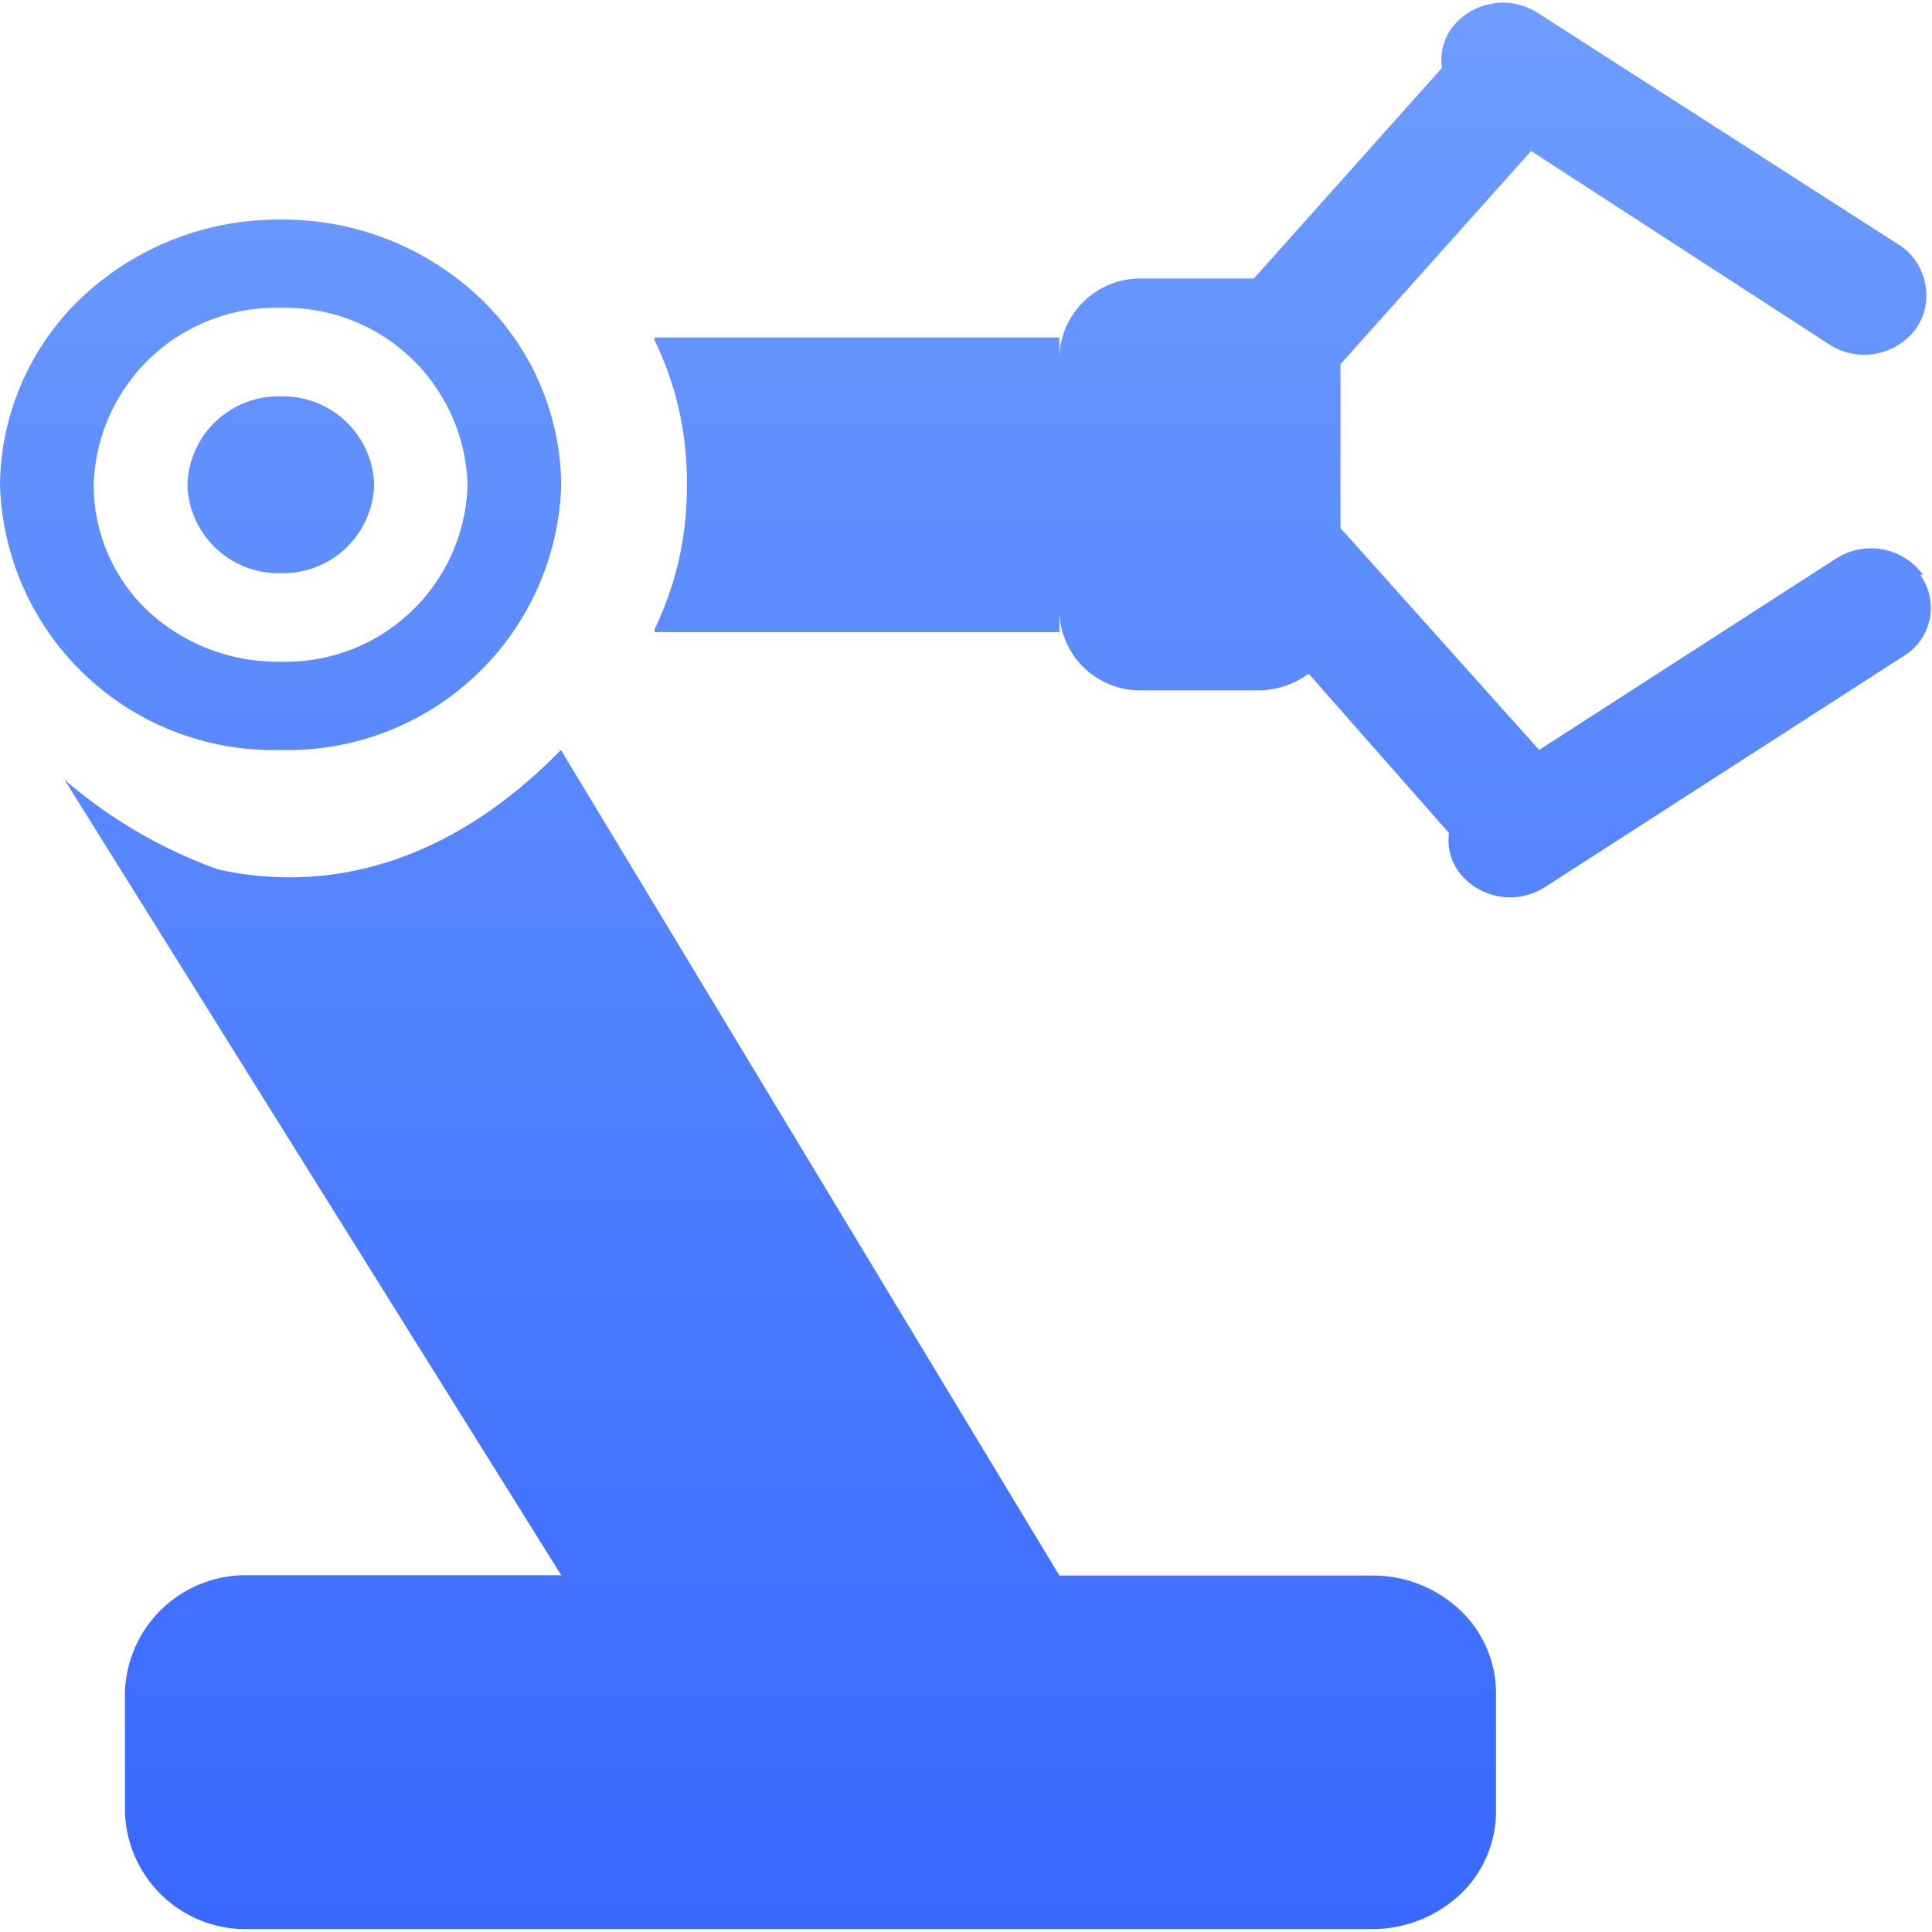 <svg id="图层_1" data-name="图层 1" xmlns="http://www.w3.org/2000/svg" xmlns:xlink="http://www.w3.org/1999/xlink" viewBox="0 0 60 60"><defs><style>.cls-1{fill:url(#未命名的渐变_17);}</style><linearGradient id="未命名的渐变_17" x1="30" y1="59.91" x2="30" y2="0.09" gradientUnits="userSpaceOnUse"><stop offset="0" stop-color="#3868fe"/><stop offset="1" stop-color="#6e9dfe"/></linearGradient></defs><title>in-ma2</title><path class="cls-1" d="M8.72,23.29a8.49,8.49,0,0,0,8.71-8.23,8.12,8.12,0,0,0-2.57-5.85A8.89,8.89,0,0,0,8.72,6.82,8.89,8.89,0,0,0,2.57,9.21,8.12,8.12,0,0,0,0,15.06,8.49,8.49,0,0,0,8.72,23.29Zm0-13.73a5.66,5.66,0,0,1,5.8,5.5,5.65,5.65,0,0,1-5.8,5.49A5.93,5.93,0,0,1,4.62,19a5.39,5.39,0,0,1-1.71-3.89A5.66,5.66,0,0,1,8.72,9.56Zm0,8.24a2.83,2.83,0,0,0,2.9-2.74,2.83,2.83,0,0,0-2.9-2.75,2.83,2.83,0,0,0-2.9,2.74h0A2.83,2.83,0,0,0,8.72,17.8Zm51,.05h0A2,2,0,0,0,57,17.36l-9.2,5.93L41.63,16.4V11.31l5.92-6.62,9.25,6a2,2,0,0,0,2.7-.48,1.78,1.78,0,0,0,.29-1.38A1.83,1.83,0,0,0,59,7.62L47.77.41a2,2,0,0,0-2.7.48,1.7,1.7,0,0,0-.29,1.22L38.94,8.65H35.47a2.51,2.51,0,0,0-2.57,2.44v-.61H20.33v.09a10,10,0,0,1,1,4.49,10.1,10.1,0,0,1-1,4.48v.09H32.9V19a2.51,2.51,0,0,0,2.57,2.44h3.6a2.62,2.62,0,0,0,1.57-.52L45,25.87a1.66,1.66,0,0,0,.3,1.2,2,2,0,0,0,2.68.48l11.13-7.17a1.75,1.75,0,0,0,.52-2.53ZM45.34,50a3.94,3.94,0,0,0-2.71-1.07H32.9L17.42,23.29C13.16,27.65,9,27.5,6.77,27A15.1,15.1,0,0,1,2,24.21L17.43,48.92H7.71a3.75,3.75,0,0,0-3.83,3.67v3.65a3.75,3.75,0,0,0,3.83,3.67H42.63a4,4,0,0,0,2.71-1.07,3.55,3.55,0,0,0,1.12-2.6V52.59A3.55,3.55,0,0,0,45.34,50Z"/></svg>